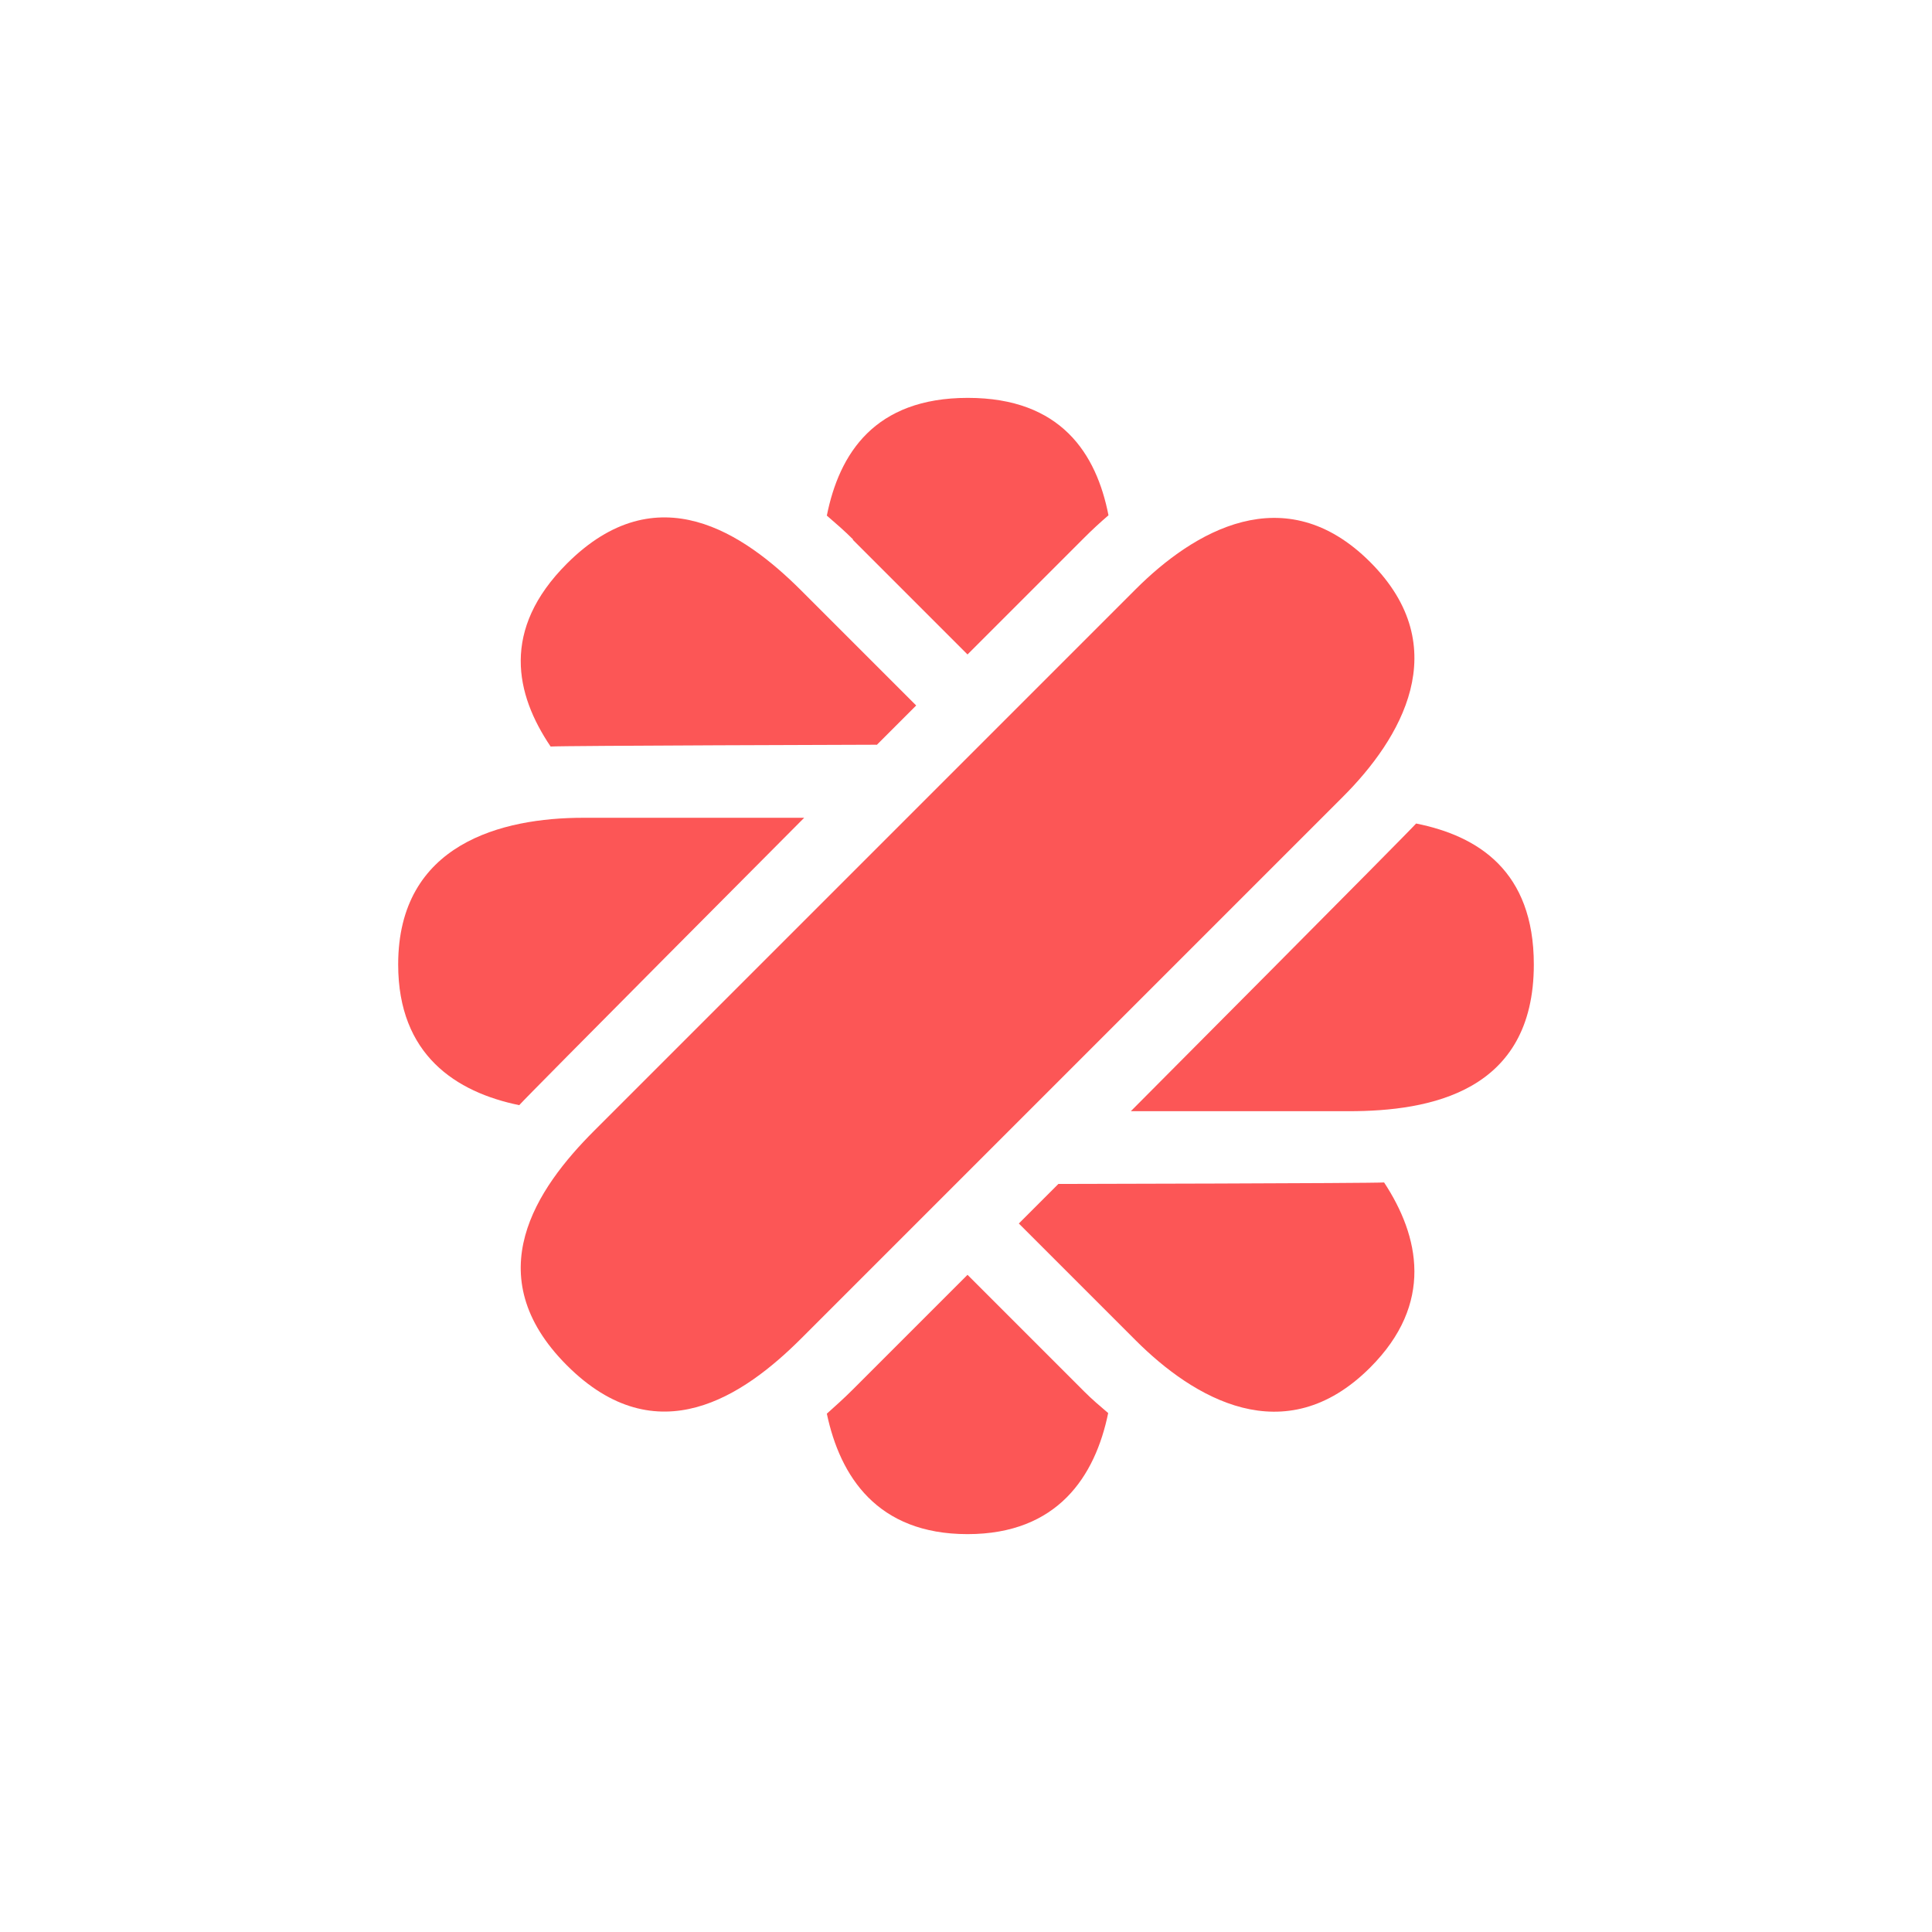 <?xml version="1.0" encoding="UTF-8"?>
<svg width="64" height="64" id="Calque_1" xmlns="http://www.w3.org/2000/svg" version="1.1" viewBox="0 0 64 64">
  <!-- Generator: Adobe Illustrator 29.6.1, SVG Export Plug-In . SVG Version: 2.1.1 Build 9)  -->
  <defs>
    <style>
      .st0 {
        fill: #fc5656;
      }
    </style>
  </defs>
  <path class="st0" d="M45.39,18.62c-2.84-2.84-5.87-1-7.77.9l-17.94,17.94c-1.9,1.9-3.89,4.78-.9,7.77,2.99,2.99,5.87,1,7.77-.9l17.94-17.94c1.9-1.9,3.74-4.93.9-7.77Z"/>
  <path class="st0" d="M28.25,17.88l3.8,3.8,3.87-3.87c.26-.26.53-.51.8-.74-.4-2.04-1.57-3.89-4.66-3.89s-4.26,1.85-4.67,3.9c.29.25.58.5.87.79Z"/>
  <path class="st0" d="M35.91,46.09l-3.86-3.86-3.8,3.8c-.29.29-.58.55-.86.8.44,2.08,1.67,3.99,4.66,3.99s4.23-1.92,4.66-4.01c-.27-.23-.53-.45-.79-.71Z"/>
  <path class="st0" d="M26.64,27.09h-7.32c-2.68,0-6.13.85-6.13,4.86,0,3,1.92,4.23,4.01,4.66.25-.29,9.44-9.52,9.44-9.52Z"/>
  <path class="st0" d="M46.91,27.28c-.23.27-9.45,9.53-9.45,9.53h7.22c2.68,0,6.13-.63,6.13-4.86,0-3.1-1.85-4.26-3.9-4.67Z"/>
  <path class="st0" d="M29.04,24.68l1.31-1.31-3.8-3.8c-1.9-1.9-4.78-3.89-7.77-.9-2.19,2.19-1.71,4.33-.54,6.06.35-.03,10.8-.06,10.8-.06Z"/>
  <path class="st0" d="M35.06,39.22l-1.31,1.31,3.87,3.87c1.9,1.9,4.93,3.74,7.77.9,2.12-2.12,1.63-4.35.46-6.13-.38.03-10.79.05-10.79.05Z"/>
</svg>
